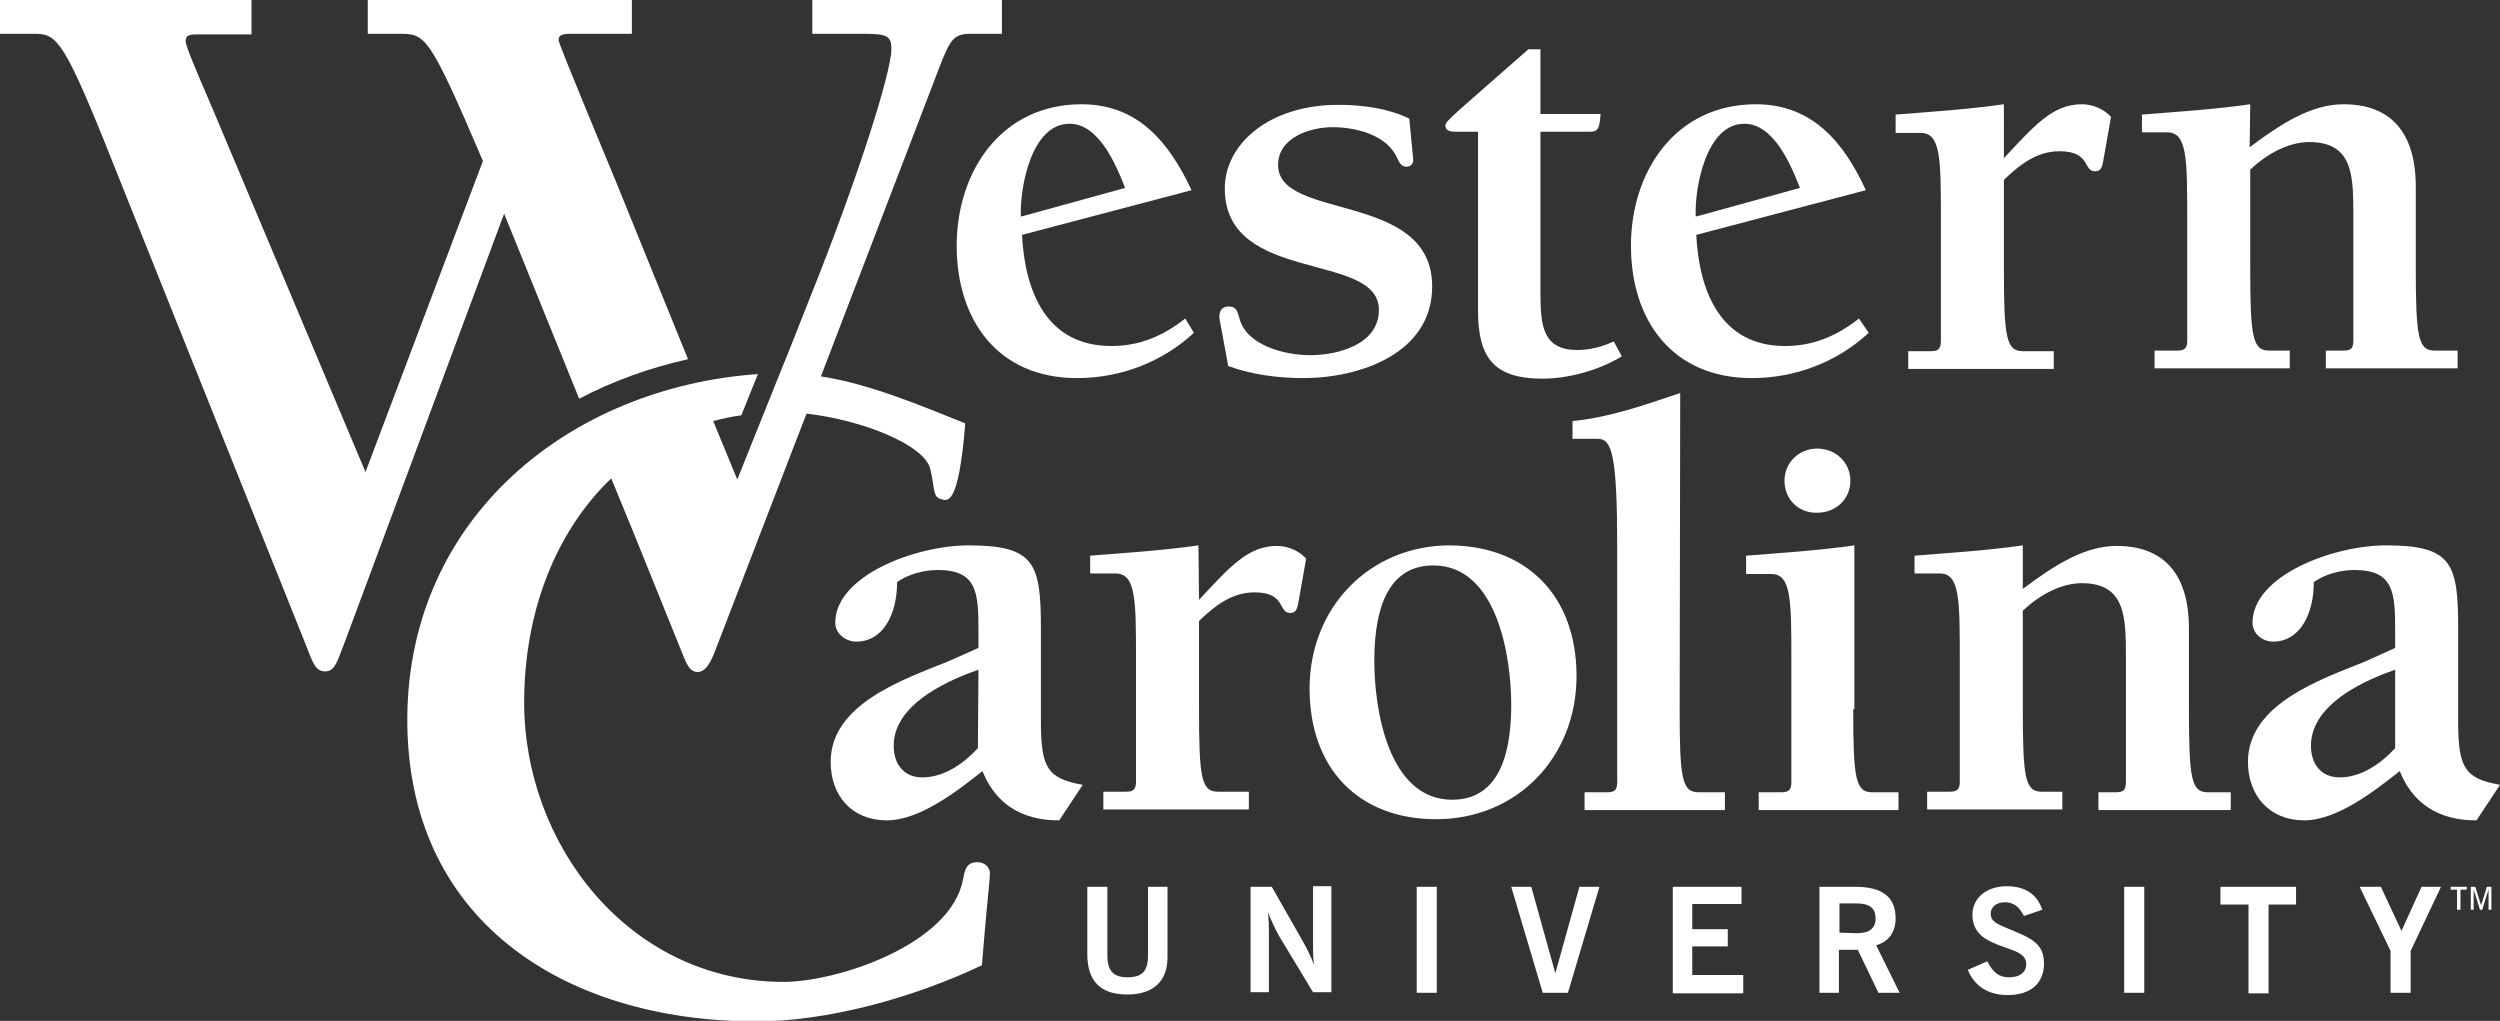 <?xml version="1.0" encoding="utf-8"?>
<!-- Generator: Adobe Illustrator 25.2.1, SVG Export Plug-In . SVG Version: 6.00 Build 0)  -->
<svg version="1.1" id="Layer_1" xmlns="http://www.w3.org/2000/svg" xmlns:xlink="http://www.w3.org/1999/xlink" x="0px" y="0px"
	 viewBox="0 0 436.4 178.2" style="enable-background:new 0 0 436.4 178.2;" xml:space="preserve">
<rect x="0" y="0" width="436.4" height="178.2" fill="#333333" stroke="none"/>
<style type="text/css">
	.st0{fill:#FFFFFF;}
</style>
<g>
	<g>
		<path class="st0" d="M179,37.6l17.4-4.8c-1.6-4.1-4.6-11.2-9.7-11.2c-6.7,0-8.7,11.2-8.5,16.2L179,37.6z M208.4,58.1
			c-5.5,5.1-12.8,7.9-20.4,7.9C174.2,66,167,55.9,167,42.9c0-13,7.8-24.7,21.8-24.7c9.9,0,15.3,6.7,19.2,15l-29.6,7.8
			c0.5,9.8,4.2,19.4,15.6,19.4c5,0,9.1-1.8,12.9-4.8L208.4,58.1z"/>
		<path class="st0" d="M246.7,27.9c0,0.7-0.5,1.2-1.2,1.2c-0.9,0-1.2-0.7-1.6-1.5c-1.8-4.1-7.3-5.4-11.3-5.4c-3.9,0-9.5,1.8-9.5,6.6
			c0,9.8,26.9,4.5,26.9,21.2c0,11.8-12.8,16-22.5,16c-4.4,0-9-0.6-13.1-2.1l-1.5-8.1c-0.2-1.4,0.3-2.3,1.6-2.3
			c1.3,0,1.5,0.8,1.9,2.2c1.2,4.5,7.7,6.3,12.3,6.3c4.9,0,12-1.9,12-7.9c0-10.3-26.9-4.4-26.9-21.2c0-7.8,7.8-14.6,19.8-14.6
			c4.2,0,8.7,0.6,12.4,2.4L246.7,27.9z"/>
		<path class="st0" d="M283.1,62.2c-3.9,2.4-9.3,3.9-13.8,3.9c-8.7,0-11.3-3.8-11.3-12V23h-3.7c-1,0-2-0.1-2-1.1
			c0-0.8,2-2.3,14.5-13.3h2.1v11.3h10.5c-0.2,3.1-0.7,3.1-2.3,3.1h-8.2v28.1c0,6,0.5,10,6.5,10c2.1,0,4.4-0.6,6.3-1.5L283.1,62.2z"
			/>
		<path class="st0" d="M296.8,37.6l17.4-4.8c-1.6-4.1-4.6-11.2-9.7-11.2c-6.7,0-8.7,11.2-8.5,16.2L296.8,37.6z M326.2,58.1
			c-5.5,5.1-12.8,7.9-20.4,7.9c-13.9,0-21.1-10.1-21.1-23.1c0-13,7.8-24.7,21.8-24.7c9.9,0,15.4,6.7,19.2,15l-29.6,7.8
			c0.5,9.8,4.2,19.4,15.5,19.4c5,0,9.1-1.8,12.9-4.8L326.2,58.1z"/>
		<path class="st0" d="M349.8,27.6c5.2-5.5,8.4-9.4,13.6-9.4c1.9,0,3.8,0.8,5.1,2.2l-1.2,6.8c-0.3,2-0.5,2.7-1.6,2.7
			c-2.1,0-0.7-3.5-6.2-3.5c-4,0-7,2.4-9.7,5v15.4c0,12.1,0.4,14.5,3.3,14.5h5.4v3.1h-25.4v-3.1h3.8c1.1,0,1.9-0.1,1.9-1.7V38.3
			c0-10.5,0-15.1-3.5-15.1h-4.4V20c6.3-0.5,12.6-0.9,18.9-1.8V27.6z"/>
		<path class="st0" d="M392.7,25.7c5.6-4.2,10.8-7.5,16.4-7.5c8.2,0,12.6,4.9,12.6,14.4v14.1c0,12.1,0.4,14.5,3.3,14.5h4v3.1H406
			v-3.1h2.9c1.2,0,1.9-0.1,1.9-1.7V37.8c0-7.1,0-13-7.7-13c-3.6,0-7.3,2-10.3,4.8v17.1c0,12.1,0.4,14.5,3.3,14.5h3.6v3.1h-23.6v-3.1
			h3.8c1.1,0,1.9-0.1,1.9-1.7V38.2c0-10.5,0-15.1-3.5-15.1h-4.4V20c6.3-0.5,12.6-0.9,18.9-1.8L392.7,25.7L392.7,25.7z"/>
		<path class="st0" d="M170.8,116.9l-1.9,0.7c-6.1,2.4-12.9,6.4-12.9,12.6c0,3.1,1.7,5.5,5,5.5c3.8,0,7.2-2.4,9.7-5.1L170.8,116.9
			L170.8,116.9z M170.8,113.1v-3c0-6.6-0.2-10.6-7.1-10.6c-2.4,0-5.1,0.7-7.1,2.1c0,5.7-2.5,10.4-7.1,10.4c-1.9,0-3.7-1.4-3.7-3.3
			c0-8.2,14-13.5,23.3-13.5c11.6,0,12.6,3.2,12.6,14.6V126c0,8.1,1.2,9.9,7.3,11l-4.1,6.2c-2.7,0-10.1-0.3-13.4-8.6
			c-4.3,3.4-10.9,8.6-16.7,8.6c-6.1,0-9.8-4.3-9.8-10.2c0-10.1,12.7-14.4,20.4-17.5L170.8,113.1z"/>
		<path class="st0" d="M209.3,104.7c5.2-5.5,8.4-9.4,13.6-9.4c1.9,0,3.8,0.8,5.1,2.2l-1.2,6.8c-0.3,2-0.5,2.7-1.6,2.7
			c-2.1,0-0.7-3.6-6.2-3.6c-4,0-7,2.4-9.7,5v15.3c0,12.1,0.4,14.5,3.3,14.5h5.4v3.1h-25.4v-3.1h3.8c1.1,0,1.9-0.1,1.9-1.7v-21.3
			c0-10.5,0-15.1-3.6-15.1h-4.4V97c6.3-0.5,12.6-0.9,18.9-1.8L209.3,104.7L209.3,104.7z"/>
		<path class="st0" d="M253.5,139.6c9,0,10.3-9.7,10.3-16.6c0-8.2-2.4-24.3-13.6-24.3c-9,0-10.3,9.8-10.3,16.7
			C239.9,123.7,242.3,139.6,253.5,139.6 M275.2,118c0,14.3-10.5,25-24.5,25c-13.6,0-22.1-8.9-22.1-22.8c0-14.3,10.6-25,24.5-25
			C266.6,95.3,275.2,104.1,275.2,118"/>
		<path class="st0" d="M293.2,123.8c0,12.1,0.4,14.5,3.3,14.5h4.6v3.1h-24.5v-3.1h3.8c1.1,0,1.9-0.1,1.9-1.7V95.8
			c0-16.4-0.9-19.2-3.4-19.2h-4.4v-3.1c6.3-0.6,12.6-2.8,18.8-4.9L293.2,123.8L293.2,123.8z"/>
		<path class="st0" d="M311.5,83.9c0-3.2,2.6-5.6,5.7-5.6c3.2,0,5.8,2.4,5.8,5.6c0,3.3-2.6,5.6-5.8,5.6
			C314,89.6,311.5,87.2,311.5,83.9 M323.5,123.8c0,12.1,0.4,14.5,3.3,14.5h4.6v3.1H307v-3.1h3.8c1.1,0,1.9-0.1,1.9-1.7v-21.3
			c0-10.5,0-15.1-3.5-15.1h-4.4V97c6.3-0.5,12.6-0.9,18.9-1.8V123.8z"/>
		<path class="st0" d="M353.1,102.8c5.6-4.2,10.8-7.5,16.4-7.5c8.2,0,12.6,4.9,12.6,14.4v14.1c0,12.1,0.4,14.5,3.3,14.5h4v3.1h-23.1
			v-3.1h2.9c1.1,0,1.9-0.1,1.9-1.7v-21.7c0-7.1,0-13.1-7.7-13.1c-3.6,0-7.3,2-10.3,4.8v17.1c0,12.1,0.4,14.5,3.3,14.5h3.6v3.1h-23.6
			v-3.1h3.8c1.1,0,1.9-0.1,1.9-1.7v-21.3c0-10.6,0-15.1-3.5-15.1h-4.4V97c6.3-0.5,12.6-0.9,18.9-1.8L353.1,102.8L353.1,102.8z"/>
		<path class="st0" d="M418.1,116.9l-1.9,0.7c-6.1,2.4-12.8,6.4-12.8,12.6c0,3.1,1.7,5.5,5,5.5c3.8,0,7.2-2.4,9.7-5.1V116.9z
			 M418.1,113.1v-3c0-6.6-0.2-10.6-7.1-10.6c-2.4,0-5.1,0.7-7.1,2.1c0,5.7-2.5,10.4-7.1,10.4c-1.9,0-3.6-1.4-3.6-3.3
			c0-8.2,14-13.5,23.3-13.5c11.6,0,12.6,3.2,12.6,14.6V126c0,8.1,1.2,9.9,7.3,11l-4.1,6.2c-2.7,0-10.1-0.3-13.4-8.6
			c-4.3,3.4-10.9,8.6-16.7,8.6c-6,0-9.8-4.3-9.8-10.2c0-10.1,12.7-14.4,20.4-17.5L418.1,113.1z"/>
		<g>
			<path class="st0" d="M169.5,5.9h5.4V0h-33.1v5.9h9c4.1,0,4.8,0.4,4.8,2.7c0,3.9-5.7,22.2-14.5,44.1l-3.2,8.1l0,0l-1.7,4.2l-0.4,1
				l-7.1,17.7l-2.6-6.3c0,0,0,0,0,0l-1.6-3.9c1.6-0.4,3.2-0.8,4.9-1l2.9-7.2c-32.8,2.3-61,25-61.2,60c-0.2,35.1,27,52.8,60.4,53
				c12.9,0.1,28.1-4.2,39.9-9.8c0.9-11.2,1.4-14.8,1.4-16.1c0-0.8-0.7-1.9-2.2-1.9c-2,0-2.2,1.5-2.5,3c-2.1,11.4-22.1,18-31.6,17.9
				c-26.9-0.2-45.2-24.2-45-49.2c0.1-15.5,5.5-29.4,15.2-38.7l3.9,9.5l8,19.8c1.1,2.7,1.6,4.5,3.2,4.5c1.4,0,2.3-1.8,3-3.6
				l14.4-37.4l0,0l1.6-4.1c9.6,1.1,20.6,5.4,21.6,9.7c0.8,3.4,0.4,4.8,1.8,5.2c1.1,0.3,3.1,1.7,4.3-13.2c-7.5-3-16.7-6.9-25.2-8.2
				l20.7-54C165.9,6.8,166.5,5.9,169.5,5.9z"/>
			<path class="st0" d="M101.1,69.6c5.9-3.1,12.3-5.4,19-6.9l-12.5-30.8C106.6,29.4,97.5,7.7,97.5,7c0-0.9,0.7-1.1,2.2-1.1h10.6V0
				H64.2v5.9h5.4c4.7,0,5.2,0,14.7,22.2L63.8,82.4L39.6,24.9c-3-7.3-7.2-16.5-7.2-17.7c0-1.1,0.7-1.2,2.2-1.2h9.3V0H0v5.9h5.7
				c3.9,0,5,0.2,12.4,18.5l35.5,88.7c1.1,2.9,1.6,4.1,3.2,4.1c1.8,0,2.2-2.2,3.6-5.7L88,37.3L101.1,69.6z"/>
		</g>
	</g>
	<g>
		<path class="st0" d="M189.8,154.8h3.5v11.9c0,2.6,0.9,3.9,3.5,3.9c2.7,0,3.6-1.2,3.6-3.9v-11.9h3.4v12.3c0,4.2-2.5,6.5-7,6.5
			c-4.7,0-7-2.3-7-7.1L189.8,154.8L189.8,154.8z"/>
		<path class="st0" d="M218.3,154.8h3.7l5.3,9.3c0.8,1.4,1.5,2.8,2.1,4.4c-0.2-1.1-0.2-2.4-0.2-3.8v-10h3.2v18.5h-3.2l-5.8-9.6
			c-0.6-1-1.3-2.5-2.1-4.4c0.2,1.1,0.2,2.4,0.2,3.8v10.2h-3.2L218.3,154.8L218.3,154.8z"/>
		<path class="st0" d="M247.3,154.8h3.5v18.5h-3.5V154.8z"/>
		<path class="st0" d="M263.8,154.8h3.5l4.2,15.1l4.2-15.1h3.5l-5.5,18.5h-4.4L263.8,154.8z"/>
		<path class="st0" d="M292,154.8h12v3h-8.6v4.4h6.2v3h-6.2v5h8.9v3.2H292L292,154.8L292,154.8z"/>
		<path class="st0" d="M317.6,154.8h6.3c4.7,0,7,1.8,7,5.5c0,2.4-1.2,4.1-3.4,4.7l4.1,8.3h-3.7l-3.6-7.5H321v7.5h-3.4L317.6,154.8
			L317.6,154.8z M324.1,162.9c2.2,0,3.3-0.8,3.3-2.6c0-1.8-1.1-2.6-3.3-2.6h-3v5.1L324.1,162.9L324.1,162.9z"/>
		<path class="st0" d="M346.9,167.8c1,2,2.1,2.8,3.8,2.8c1.9,0,3-0.9,3-2.3c0-1.2-0.8-1.9-2.8-2.6c-1.7-0.6-3.2-1.1-4.4-1.9
			c-1.4-0.9-2.2-2.3-2.2-4.1c0-2.9,2.4-5,6-5c3.2,0,5.3,1.4,6.2,4.1l-3.2,1.1c-0.8-1.6-1.8-2.4-3.3-2.4c-1.5,0-2.5,0.8-2.5,2
			c0,1.7,1.8,2,4.7,3.3c3.1,1.3,4.6,2.5,4.6,5.4c0,3.4-2.3,5.5-6.3,5.5c-3.4,0-5.8-1.5-7-4.4L346.9,167.8z"/>
		<path class="st0" d="M370.8,154.8h3.5v18.5h-3.5V154.8z"/>
		<path class="st0" d="M392.5,157.9h-4.9v-3.1h13.2v3.1H396v15.5h-3.5L392.5,157.9L392.5,157.9z"/>
		<path class="st0" d="M417.3,166l-5.4-11.2h3.7l3.6,7.7l3.5-7.7h3.4l-5.3,11.2v7.3h-3.5L417.3,166L417.3,166z"/>
	</g>
</g>
<g>
	<path class="st0" d="M430.6,154.8v0.5h-1.1v3.5h-0.6v-3.5h-1.1v-0.5H430.6z"/>
	<path class="st0" d="M432.1,154.8l0.7,2.3c0.1,0.3,0.2,0.6,0.3,0.9c0.1-0.3,0.2-0.6,0.3-0.9l0.7-2.3h0.8v4h-0.5v-3.5
		c-0.2,0.5-0.2,0.8-0.3,0.9l-0.8,2.6h-0.4l-0.8-2.6c-0.1-0.2-0.2-0.5-0.3-0.9v3.5h-0.5v-4L432.1,154.8L432.1,154.8z"/>
</g>
</svg>
